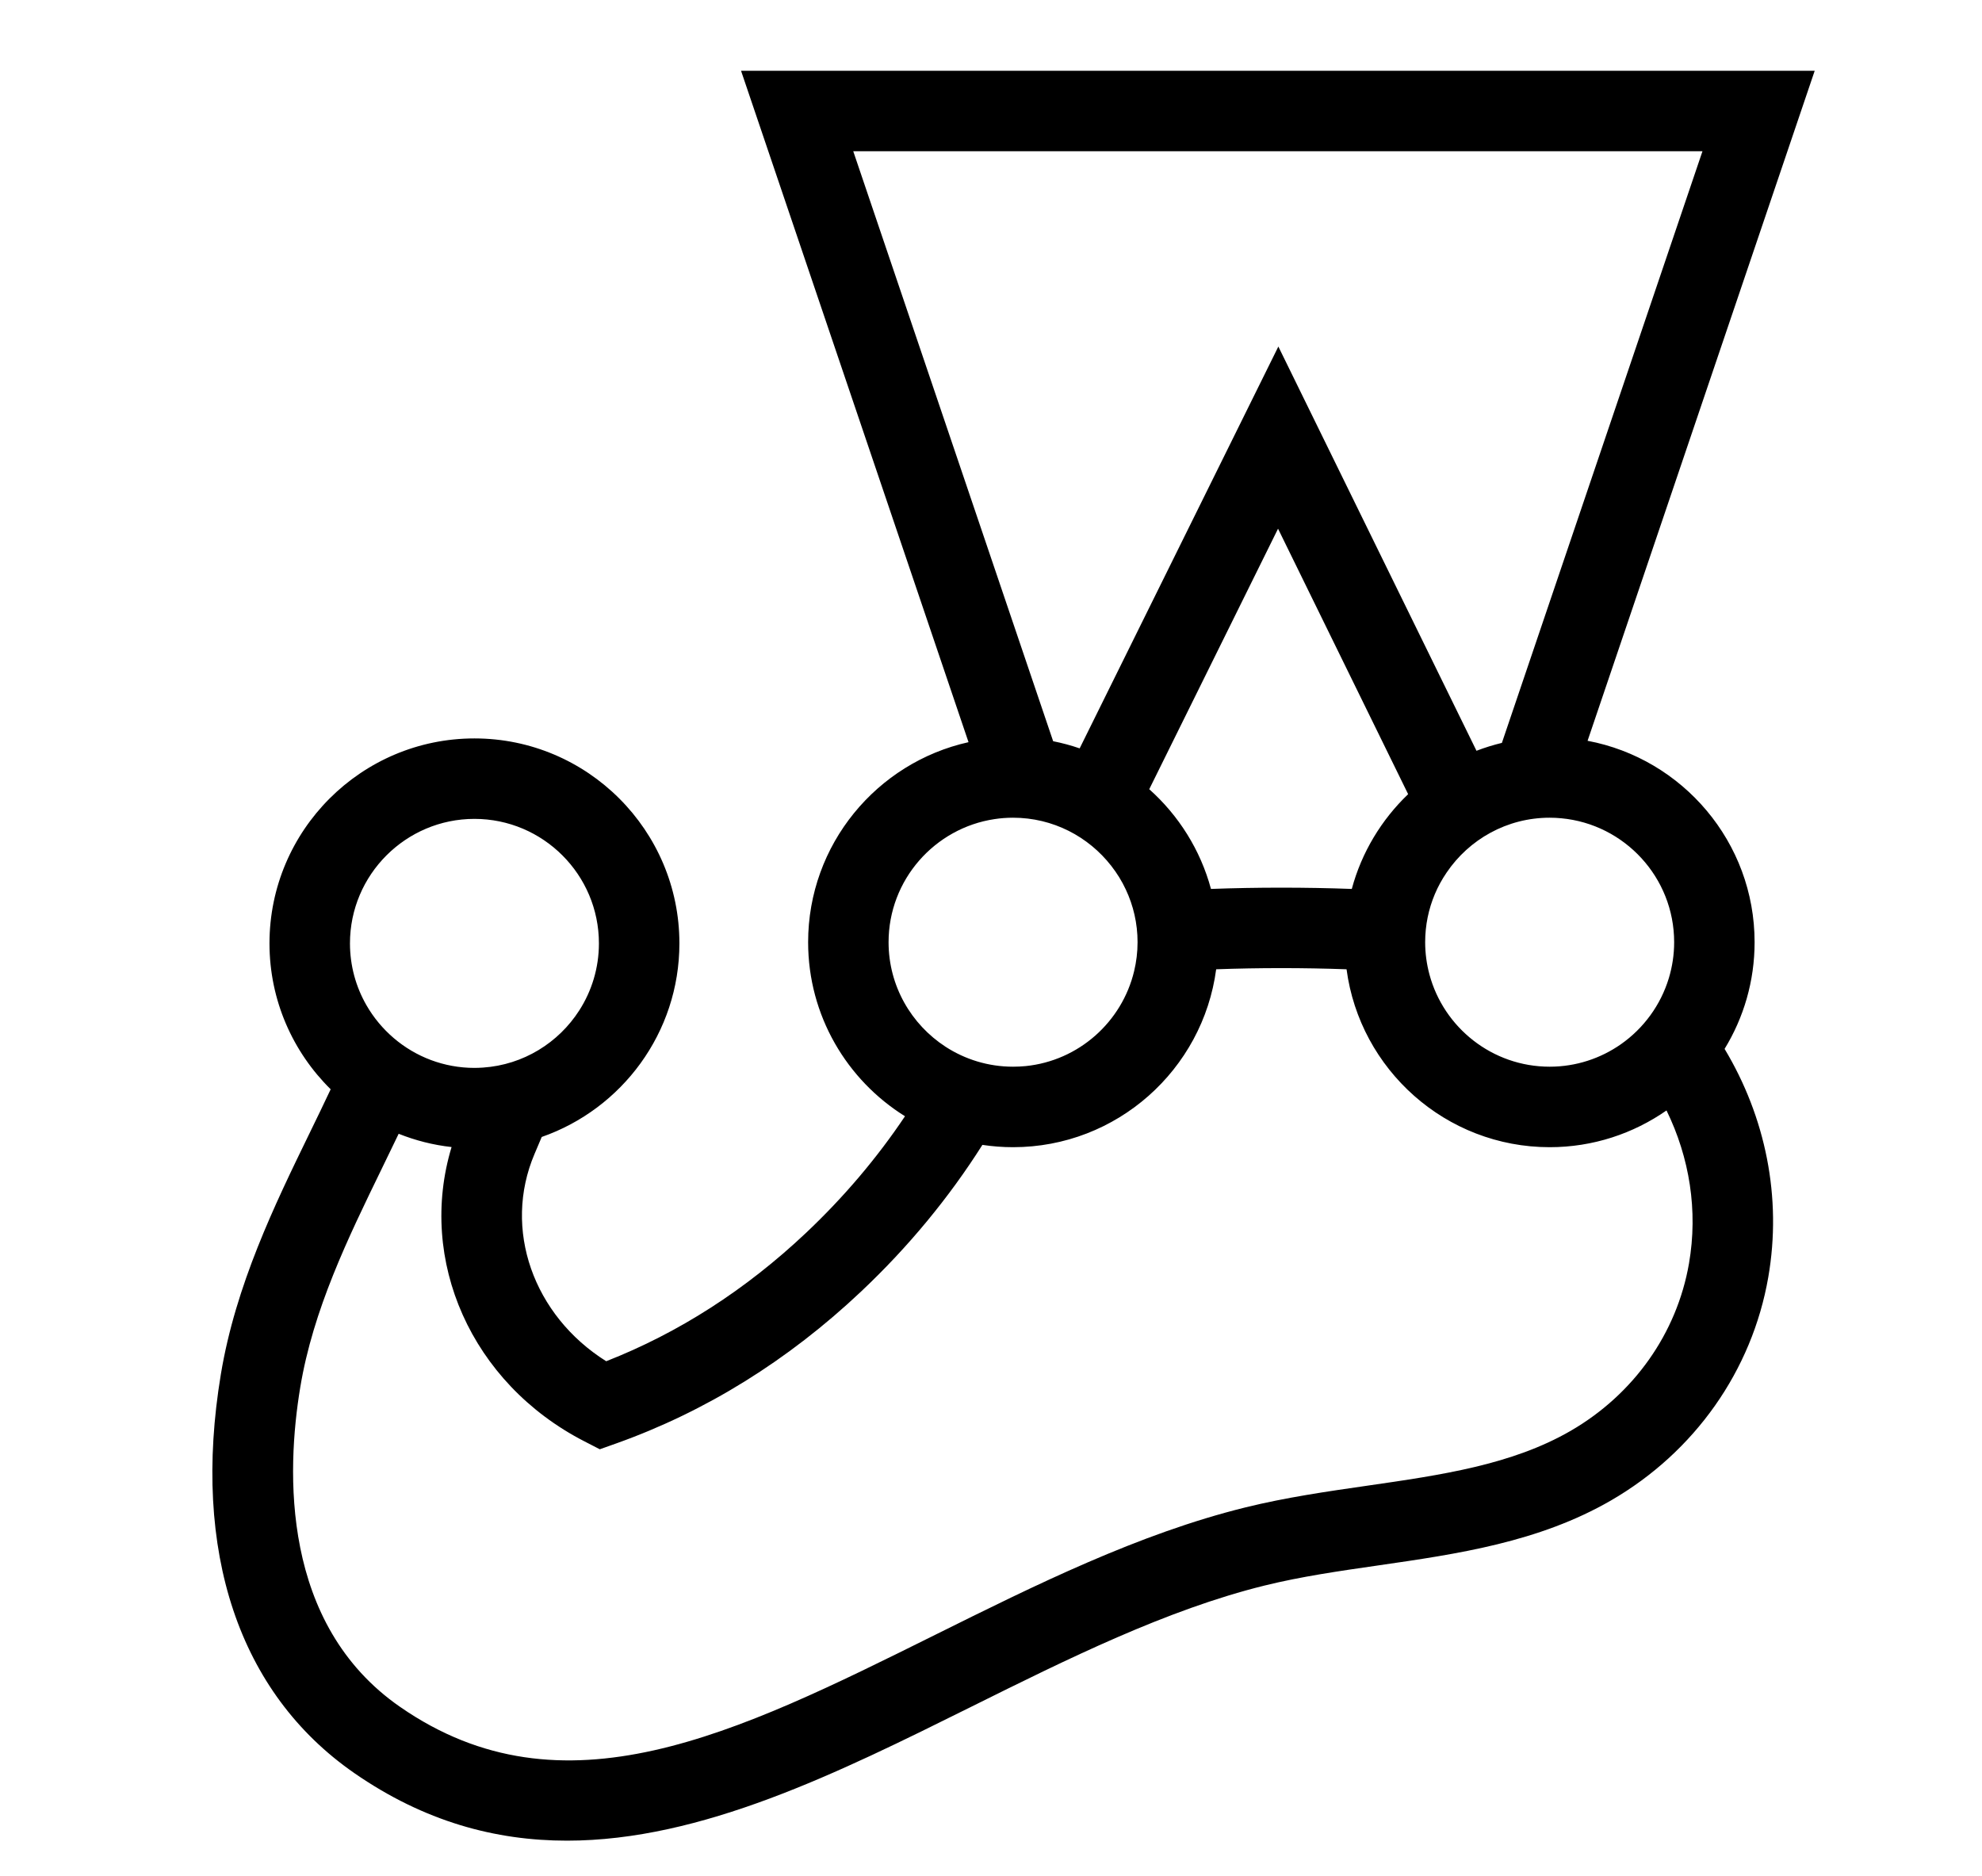 <svg width="56" height="53" viewBox="0 0 56 53" fill="none" xmlns="http://www.w3.org/2000/svg">
<mask id="mask0_7200_55787" style="mask-type:alpha" maskUnits="userSpaceOnUse" x="0" y="0" width="56" height="53">
<rect width="56" height="53" fill="#D9D9D9"/>
</mask>
<g mask="url(#mask0_7200_55787)">
<path d="M47.721 35.695C47.379 37.667 46.161 39.389 44.38 40.421C42.72 41.382 40.73 41.669 38.624 41.973C37.496 42.135 36.329 42.304 35.189 42.585C32.175 43.328 29.256 44.778 26.433 46.18C20.784 48.986 15.905 51.41 11.304 48.221C7.934 45.886 8.09 41.564 8.483 39.196C8.846 37.002 9.83 34.982 10.781 33.028C10.946 32.69 11.107 32.359 11.264 32.03C11.735 32.218 12.236 32.347 12.759 32.405C11.791 35.601 13.314 39.076 16.51 40.718L16.947 40.943L17.411 40.778C19.937 39.878 22.266 38.434 24.331 36.485C25.666 35.226 26.814 33.833 27.757 32.344C28.04 32.386 28.329 32.409 28.623 32.409C31.557 32.409 33.986 30.216 34.362 27.383C35.563 27.339 36.838 27.339 38.046 27.383C38.422 30.215 40.851 32.409 43.785 32.409C45.011 32.409 46.149 32.024 47.086 31.371C47.737 32.703 47.98 34.202 47.721 35.695ZM13.405 23.134C15.345 23.134 16.922 24.712 16.922 26.651C16.922 27.348 16.718 27.998 16.367 28.545C15.782 29.457 14.789 30.082 13.647 30.16C13.567 30.165 13.486 30.169 13.405 30.169C12.973 30.169 12.559 30.09 12.176 29.947C11.402 29.657 10.756 29.101 10.35 28.392C10.056 27.878 9.888 27.284 9.888 26.651C9.888 24.712 11.466 23.134 13.405 23.134ZM25.106 26.618C25.106 24.856 26.409 23.393 28.102 23.14C28.272 23.114 28.446 23.101 28.623 23.101C29.751 23.101 30.755 23.635 31.399 24.463C31.559 24.668 31.698 24.891 31.809 25.13C32.022 25.582 32.141 26.086 32.141 26.618C32.141 26.899 32.107 27.173 32.044 27.435C31.701 28.87 30.478 29.967 28.978 30.118C28.862 30.129 28.743 30.135 28.623 30.135C27.921 30.135 27.267 29.928 26.717 29.572C25.749 28.944 25.106 27.855 25.106 26.618ZM39.786 22.436C39.033 23.157 38.472 24.078 38.194 25.113C36.891 25.065 35.51 25.065 34.215 25.113C33.917 24.009 33.3 23.035 32.471 22.296L36.11 14.936L39.786 22.436ZM24.108 4.273H48.102L42.435 20.987C42.19 21.046 41.95 21.121 41.717 21.21L36.119 9.79L30.505 21.142C30.262 21.058 30.012 20.991 29.756 20.94L24.108 4.273ZM47.302 26.618C47.302 26.971 47.249 27.311 47.152 27.633C46.921 28.397 46.437 29.053 45.797 29.501C45.226 29.9 44.532 30.135 43.785 30.135C42.161 30.135 40.791 29.029 40.388 27.53C40.31 27.239 40.267 26.933 40.267 26.618C40.267 26.137 40.364 25.679 40.54 25.261C40.63 25.046 40.743 24.842 40.873 24.651C41.505 23.717 42.574 23.101 43.785 23.101C43.896 23.101 44.005 23.106 44.114 23.117C45.9 23.283 47.302 24.79 47.302 26.618ZM49.575 26.618C49.575 23.791 47.538 21.432 44.856 20.928L51.273 2H20.938L27.365 20.967C24.775 21.543 22.833 23.857 22.833 26.618C22.833 28.691 23.928 30.512 25.57 31.535C24.781 32.712 23.844 33.819 22.771 34.832C21.069 36.438 19.173 37.655 17.128 38.456C15.069 37.163 14.199 34.724 15.103 32.599L15.174 32.432C15.218 32.328 15.262 32.224 15.306 32.12C17.568 31.331 19.196 29.178 19.196 26.651C19.196 23.458 16.598 20.861 13.405 20.861C10.212 20.861 7.614 23.458 7.614 26.651C7.614 28.263 8.277 29.723 9.343 30.773C9.15 31.185 8.946 31.604 8.737 32.033C7.763 34.035 6.658 36.304 6.24 38.825C5.41 43.829 6.749 47.83 10.009 50.09C11.988 51.461 13.997 52 16.019 52C19.826 52 23.678 50.087 27.445 48.216C30.157 46.869 32.963 45.475 35.733 44.792C36.764 44.538 37.825 44.385 38.949 44.223C41.176 43.901 43.479 43.569 45.519 42.388C47.884 41.018 49.503 38.72 49.961 36.084C50.354 33.821 49.881 31.554 48.727 29.632C49.265 28.753 49.575 27.721 49.575 26.618Z" fill="black"/>
</g>
</svg>
